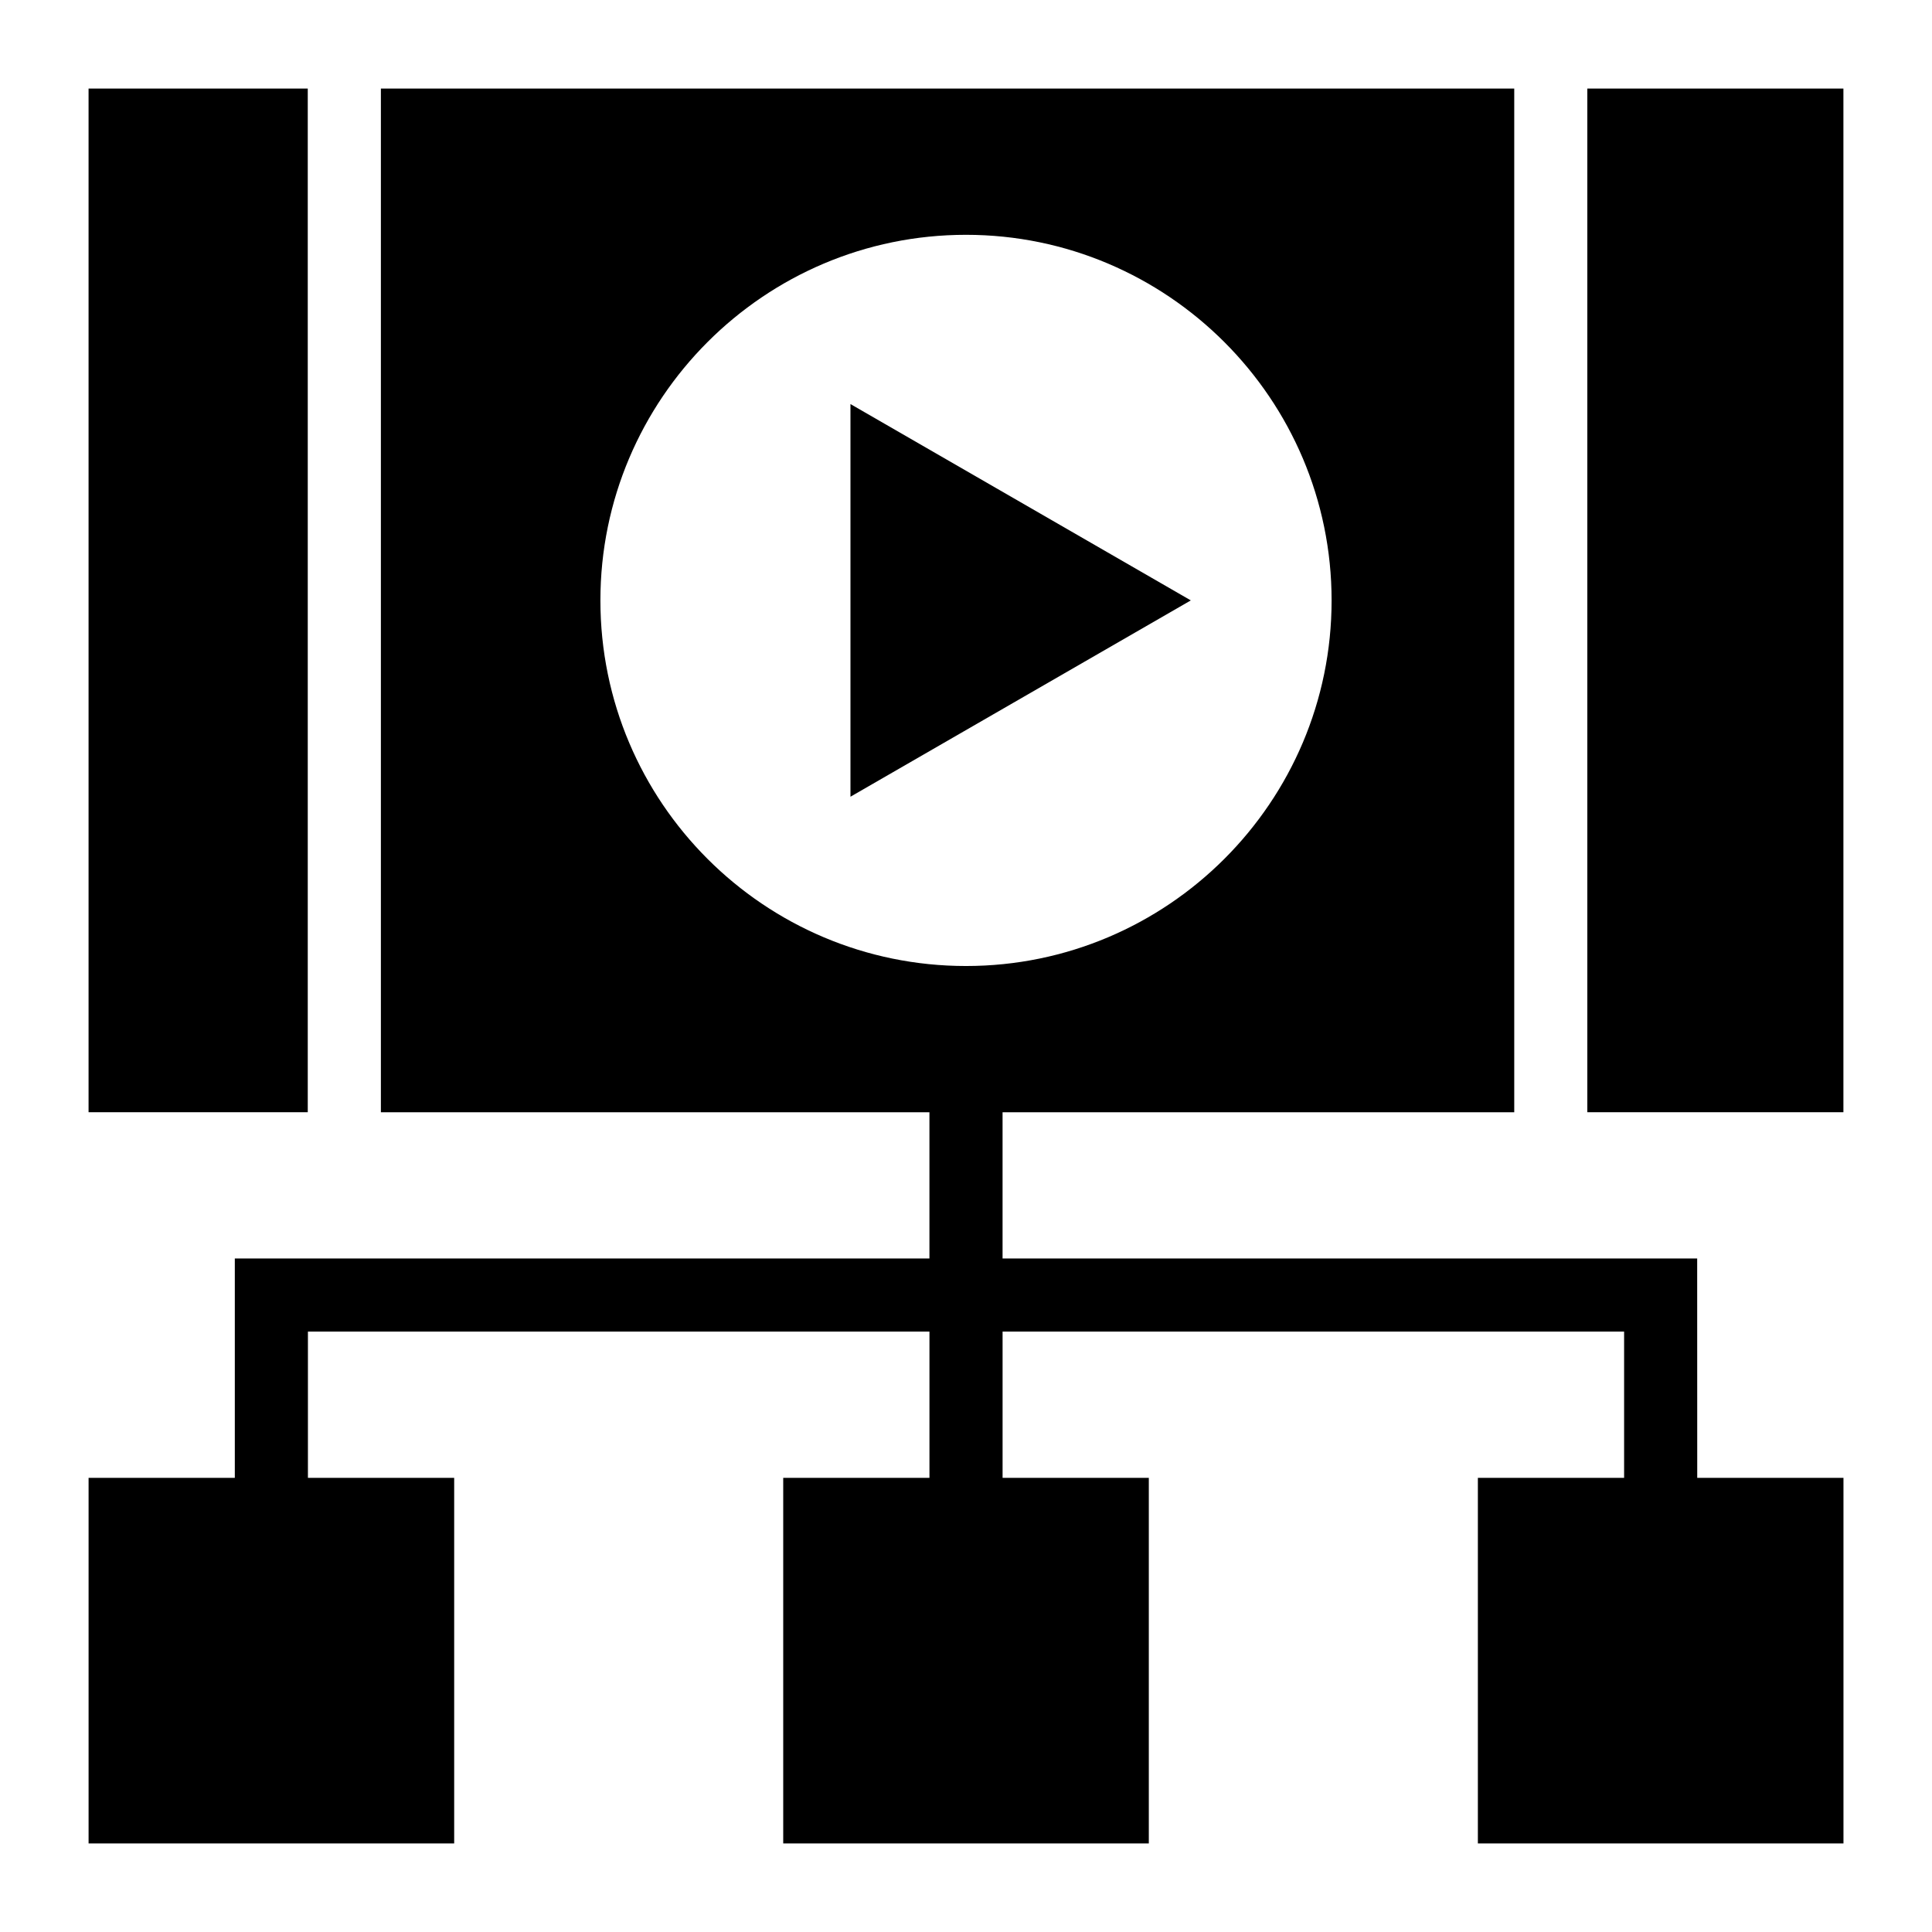 <?xml version="1.0" encoding="UTF-8"?>
<!-- Uploaded to: ICON Repo, www.svgrepo.com, Generator: ICON Repo Mixer Tools -->
<svg fill="#000000" width="800px" height="800px" version="1.1" viewBox="144 144 512 512" xmlns="http://www.w3.org/2000/svg">
 <g>
  <path d="m593.77 477.51h-184.08v-38.754h135.6v-271.28h-300.35v271.28h145.37v38.754h-184.08v58.133h-38.754v96.887h96.887v-96.887h-38.758v-38.754h164.71v38.754h-38.754v96.887h96.887v-96.887h-38.754v-38.754h164.71v38.754h-38.754v96.887h96.887v-96.887h-38.754zm-193.77-77.508c-53.48 0-96.887-43.406-96.887-96.887 0-53.383 43.406-96.887 96.887-96.887 53.383 0 96.887 43.5 96.887 96.887 0 53.48-43.504 96.887-96.887 96.887z"/>
  <path d="m369.38 355.14 90.199-52.027-90.199-52.031z"/>
  <path d="m167.47 167.47h58.09v271.28h-58.09z"/>
  <path d="m564.66 167.47h67.863v271.28h-67.863z"/>
 </g>
</svg>
